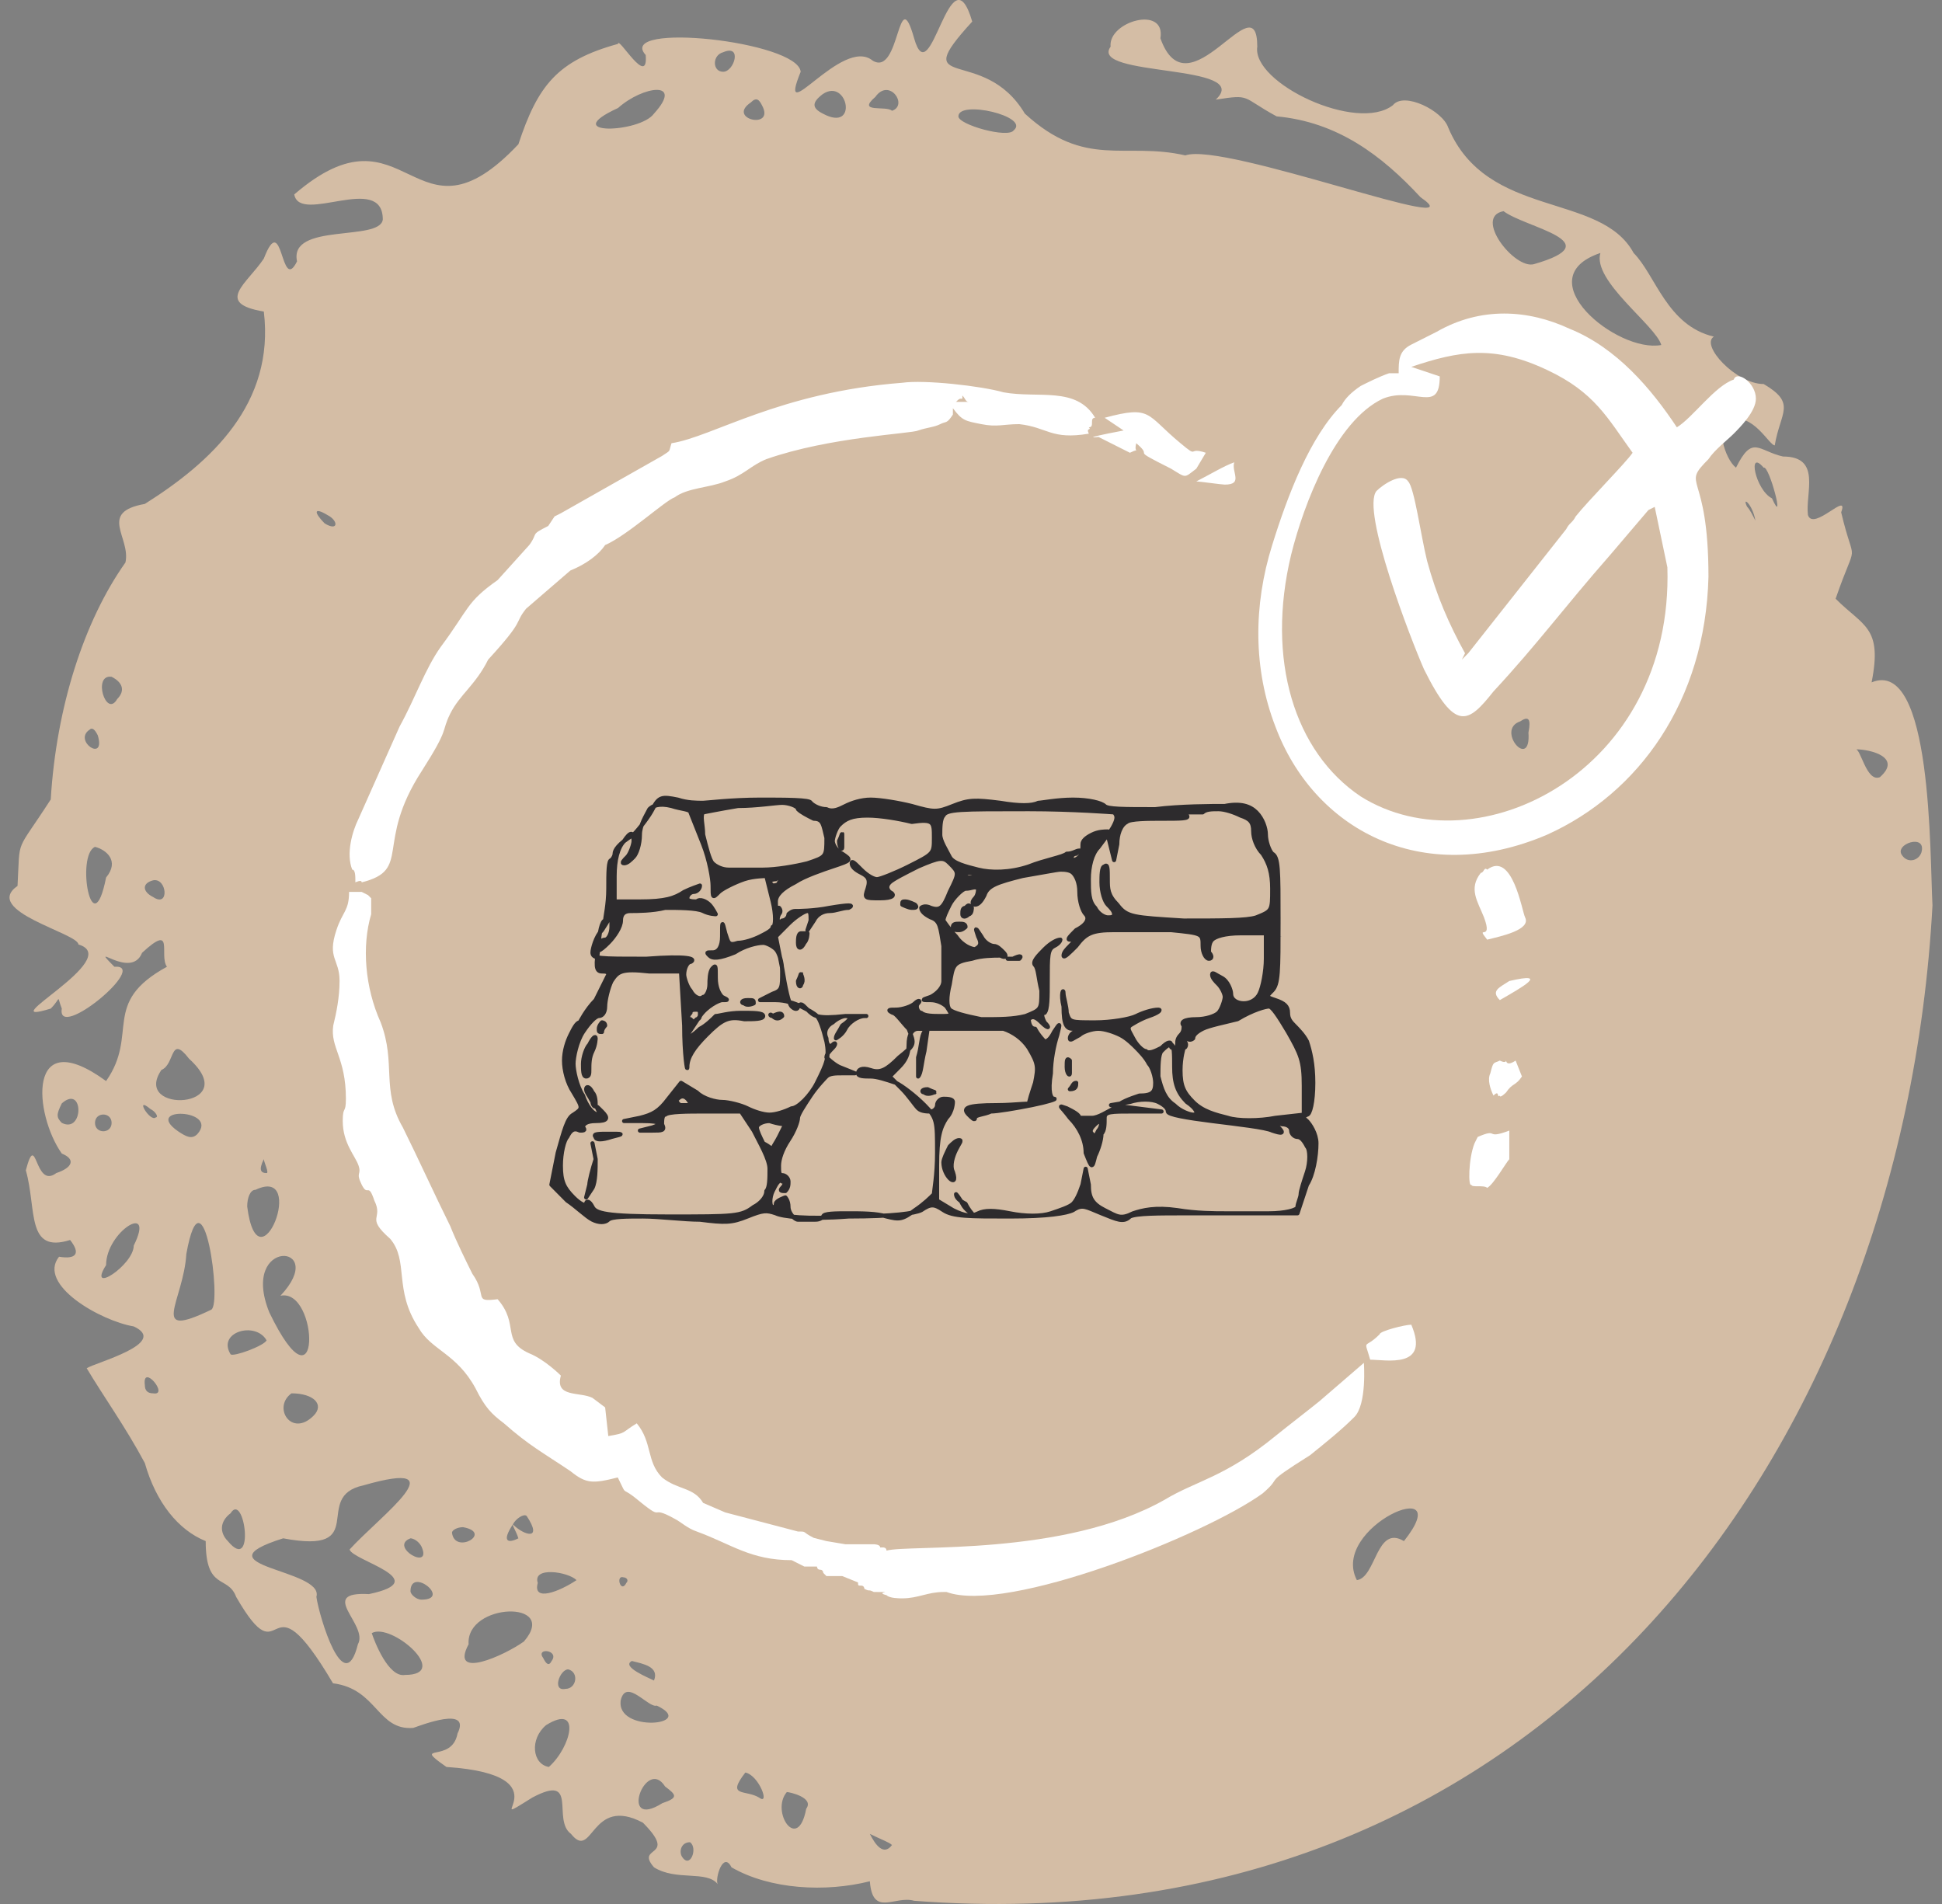 <svg width="102" height="100" viewBox="0 0 102 100" fill="none" xmlns="http://www.w3.org/2000/svg">
<rect x="0" y="0" width="102" height="100" fill="#808080" stroke="none"/>
<path d="M100.919 44.771C100.773 45.211 100.192 45.357 99.901 44.918C99.465 44.332 101.209 43.746 100.919 44.771ZM98.738 40.818C98.012 41.111 97.721 39.207 97.43 39.353C98.302 39.353 99.901 39.792 98.738 40.818ZM93.07 26.174C92.198 25.735 91.762 23.538 92.634 24.563C92.925 24.417 93.797 27.785 93.07 26.174ZM91.762 26.613C91.471 26.027 92.052 26.467 92.198 27.345C92.052 27.052 91.907 26.76 91.762 26.613ZM87.256 18.12C84.931 18.559 80.134 14.605 84.058 13.287C83.623 14.752 86.965 17.095 87.256 18.12ZM80.57 13.873C79.553 14.166 77.373 11.384 78.971 11.091C80.134 11.97 84.64 12.702 80.57 13.873ZM80.279 38.475C80.425 40.525 78.535 38.328 79.844 37.889C80.279 37.596 80.425 37.742 80.279 38.475ZM73.739 80.941C72.285 80.063 72.285 82.845 71.268 82.991C69.815 80.209 76.646 77.28 73.739 80.941ZM67.053 49.311C67.053 49.164 67.198 49.164 67.344 49.164C67.344 49.164 67.198 49.164 67.053 49.311ZM53.245 6.844C52.955 7.284 50.338 6.551 50.338 6.112C50.338 5.233 54.117 6.112 53.245 6.844ZM46.85 96.903C46.414 97.489 45.978 96.903 45.687 96.317C46.269 96.61 46.705 96.756 46.85 96.903ZM42.344 94.999C41.908 97.342 40.455 95.146 41.327 94.121C41.472 94.121 42.78 94.413 42.344 94.999ZM45.978 5.087C46.705 4.062 47.722 5.526 46.85 5.819C46.559 5.526 44.961 5.966 45.978 5.087ZM39.873 94.413C39.147 93.974 38.129 94.413 39.147 93.096C39.873 93.242 40.455 94.853 39.873 94.413ZM43.216 5.966C42.635 5.673 42.635 5.38 43.216 4.941C44.525 4.062 45.106 6.991 43.216 5.966ZM35.804 97.489C35.658 97.196 35.804 96.756 36.24 96.756C36.676 97.049 36.24 98.221 35.804 97.489ZM34.786 94.706C32.461 96.171 33.914 92.217 34.932 93.828C35.513 94.267 35.658 94.413 34.786 94.706ZM32.606 89.288C32.897 88.117 34.06 89.728 34.496 89.581C36.676 90.606 32.315 91.045 32.606 89.288ZM32.897 83.138C32.606 83.724 32.315 82.698 32.752 82.845C32.897 82.845 33.042 82.991 32.897 83.138ZM37.984 2.744C39.001 2.305 38.565 3.769 37.984 3.769C37.403 3.769 37.403 2.89 37.984 2.744ZM39.437 5.38C39.728 5.087 39.873 5.233 40.019 5.526C40.745 6.844 38.129 6.259 39.437 5.38ZM33.188 87.238C33.769 87.385 34.641 87.531 34.35 88.263C34.06 88.117 32.606 87.531 33.188 87.238ZM34.35 5.966C33.623 6.991 29.263 7.137 32.461 5.673C33.769 4.501 35.949 4.208 34.35 5.966ZM29.699 88.702C28.973 88.849 29.409 87.677 29.845 87.677C30.426 87.824 30.281 88.702 29.699 88.702ZM28.827 92.803C27.955 92.656 27.81 91.338 28.682 90.606C30.571 89.435 29.99 91.778 28.827 92.803ZM28.973 87.238C28.827 87.531 28.682 87.385 28.536 87.092C28.1 86.506 29.409 86.652 28.973 87.238ZM28.246 83.138C27.955 82.259 29.845 82.552 30.281 82.991C29.409 83.577 27.955 84.163 28.246 83.138ZM27.519 86.213C26.502 86.945 23.595 88.263 24.612 86.359C24.467 84.163 29.409 84.016 27.519 86.213ZM23.74 80.502C23.74 80.356 24.031 80.209 24.321 80.209C25.92 80.502 23.885 81.674 23.74 80.502ZM26.938 80.063C26.938 80.209 27.083 80.356 27.228 80.795C26.647 81.088 26.356 80.941 26.938 80.063ZM27.664 79.623C28.536 80.941 27.519 80.648 26.938 80.063C27.083 79.77 27.519 79.477 27.664 79.623ZM22.141 84.016C21.851 84.016 21.56 83.724 21.56 83.577C21.56 82.259 23.74 84.016 22.141 84.016ZM21.269 87.97C20.397 88.117 19.67 86.213 19.525 85.774C20.542 85.188 23.74 87.97 21.269 87.97ZM19.38 83.724C16.618 83.577 19.38 85.334 18.798 86.359C18.072 89.288 16.763 84.895 16.618 83.87C17.054 82.406 10.223 82.259 14.874 80.795C19.525 81.674 16.327 78.598 19.089 78.013C24.176 76.548 19.961 79.623 18.362 81.381C18.508 81.966 22.868 82.991 19.38 83.724ZM14.147 68.933C12.548 64.98 17.345 65.272 14.729 68.055C16.763 67.615 16.909 74.644 14.147 68.933ZM12.112 71.13C11.386 69.959 13.421 69.373 14.002 70.398C13.857 70.691 12.258 71.276 12.112 71.13ZM11.967 80.941C11.531 80.502 11.531 79.916 12.112 79.477C12.839 78.305 13.421 82.698 11.967 80.941ZM13.421 62.49C16.182 61.172 13.566 67.908 12.984 63.369C12.984 62.93 13.13 62.49 13.421 62.49ZM13.857 60.879C13.857 61.026 14.147 61.612 14.002 61.612C13.711 61.612 13.566 61.465 13.857 60.879ZM17.2 27.052C17.781 27.345 17.781 27.931 17.054 27.492C16.473 26.906 16.473 26.613 17.2 27.052ZM16.473 74.352C15.31 75.523 14.293 73.912 15.31 73.18C16.473 73.18 17.054 73.766 16.473 74.352ZM22.141 81.234C22.723 82.552 20.397 81.234 21.56 80.795C21.705 80.795 21.996 80.941 22.141 81.234ZM11.095 68.787C7.752 70.398 9.641 68.348 9.787 65.858C10.659 61.026 11.676 68.494 11.095 68.787ZM8.043 73.18C7.752 73.18 7.607 73.034 7.607 72.741C7.461 71.569 8.915 73.327 8.043 73.18ZM10.368 59.562C10.078 59.854 9.787 59.708 9.351 59.415C7.461 58.097 11.531 58.244 10.368 59.562ZM8.479 56.194C9.205 55.901 8.915 54.29 9.932 55.608C12.839 58.244 6.88 58.536 8.479 56.194ZM8.188 58.683C7.897 58.976 7.025 57.511 7.897 58.244C8.188 58.39 8.333 58.683 8.188 58.683ZM7.025 65.419C7.025 66.444 4.554 68.055 5.572 66.444C5.572 64.687 8.188 63.076 7.025 65.419ZM4.99 58.976C4.99 58.39 5.862 58.39 5.862 58.976C5.862 59.562 4.99 59.562 4.99 58.976ZM3.246 58.976C2.956 58.683 2.956 58.536 3.246 57.951C4.409 56.926 4.409 59.562 3.246 58.976ZM8.043 47.114C7.461 46.822 7.461 46.382 8.043 46.236C8.769 46.089 8.915 47.7 8.043 47.114ZM6.153 36.717C5.572 37.742 4.845 35.399 5.862 35.546C6.444 35.839 6.589 36.278 6.153 36.717ZM5.572 46.089C4.845 49.75 3.973 44.918 4.99 44.478C5.572 44.625 6.299 45.211 5.572 46.089ZM4.7 38.328C4.845 38.182 4.99 38.328 5.136 38.621C5.572 40.085 3.828 38.914 4.7 38.328ZM101.5 47.554C101.355 44.918 101.5 34.521 98.302 35.839C98.884 32.91 97.866 32.91 96.413 31.446C97.576 28.078 97.43 29.981 96.704 26.906C97.14 25.735 95.25 27.931 94.959 27.052C94.814 25.881 95.686 23.977 93.651 23.977C92.343 23.684 92.052 22.806 91.18 24.563C90.599 24.124 90.018 22.22 90.89 22.074C92.052 21.634 92.925 23.392 93.215 23.392C93.506 21.634 94.378 21.195 92.634 20.17C91.18 20.17 89.291 18.12 90.018 17.681C87.547 17.095 86.965 14.459 85.803 13.287C84.058 10.066 78.099 11.53 76.064 6.698C75.774 5.819 73.739 4.794 73.158 5.526C71.268 6.991 65.745 4.355 66.036 2.451C66.036 -1.063 62.402 6.112 60.949 2.012C61.239 0.255 58.187 1.133 58.332 2.451C57.17 4.062 65.89 3.33 63.855 5.233C65.745 4.941 65.164 5.087 67.053 6.112C70.251 6.405 72.576 8.162 74.611 10.359C77.809 12.555 64.291 7.43 62.257 8.162C59.059 7.43 57.024 8.894 53.827 5.966C51.646 2.305 47.577 4.941 51.065 1.133C49.902 -2.821 48.885 5.087 48.013 2.012C47.141 -1.063 47.286 4.062 45.833 3.183C44.234 1.865 40.745 6.991 42.054 3.769C41.908 2.158 32.315 1.133 33.914 2.89C34.06 4.648 32.461 1.865 32.461 2.305C29.263 3.183 28.246 4.501 27.228 7.576C21.705 13.434 21.415 5.087 15.455 10.212C15.746 11.823 20.106 9.041 20.106 11.53C19.961 12.702 15.165 11.677 15.601 13.727C14.729 15.484 14.874 10.944 13.857 13.58C12.984 14.898 11.24 15.923 13.857 16.363C14.438 21.195 11.095 24.27 7.607 26.467C5.136 26.906 6.88 28.224 6.589 29.542C4.409 32.617 2.956 37.157 2.665 41.989C0.775 44.918 1.066 43.893 0.921 46.529C-0.969 47.847 4.118 49.018 4.118 49.604C6.589 50.336 -0.678 53.997 2.665 52.972C3.246 52.386 2.956 52.24 3.246 52.972C2.956 54.729 7.897 50.629 6.008 50.775C4.554 49.311 6.88 51.508 7.461 50.043C9.205 48.432 8.333 50.19 8.769 50.775C5.281 52.679 7.316 54.29 5.572 56.779C1.357 53.704 1.793 58.536 3.246 60.587C3.973 60.879 3.828 61.319 2.956 61.612C1.793 62.49 1.938 59.269 1.357 61.465C1.938 63.515 1.357 65.858 3.682 65.126C4.264 65.858 3.973 66.151 3.101 66.005C1.938 67.469 5.281 69.373 7.025 69.666C8.915 70.544 4.99 71.569 4.554 71.862C5.426 73.327 6.589 74.937 7.607 76.841C8.188 78.891 9.351 80.356 10.804 80.941C10.804 83.577 11.967 82.698 12.403 83.87C15.019 88.41 13.857 82.259 17.49 88.409C19.816 88.702 19.816 90.899 21.705 90.752C22.141 90.606 24.757 89.581 24.031 91.045C23.74 92.656 21.56 91.485 23.449 92.803C29.99 93.242 24.903 96.317 27.955 94.413C30.426 93.096 28.973 95.585 29.99 96.317C31.153 97.781 31.007 94.267 33.769 95.731C35.658 97.635 33.333 96.903 34.35 98.074C35.513 98.807 37.112 98.221 37.693 98.953C37.548 98.66 37.984 97.196 38.42 98.074C40.455 99.246 43.362 99.392 45.687 98.807C45.833 100.71 46.995 99.539 48.013 99.832C80.57 102.321 99.901 76.841 101.5 47.554Z" fill="#D4BDA5"/>
<path fill-rule="evenodd" clip-rule="evenodd" d="M69.144 60.048C69.144 59.547 68.812 59.046 68.646 58.879C68.48 58.711 68.314 58.711 68.646 58.544C68.812 58.544 68.978 57.876 68.978 56.873C68.978 55.87 68.812 55.202 68.646 54.7C68.48 54.366 68.148 54.032 67.982 53.864C67.816 53.697 67.65 53.53 67.65 53.196C67.65 52.862 67.484 52.695 66.986 52.528C66.488 52.36 66.488 52.36 66.82 52.026C67.152 51.692 67.152 51.023 67.152 48.349C67.152 45.675 67.152 45.007 66.82 44.839C66.654 44.672 66.488 44.171 66.488 43.837C66.488 43.502 66.322 43.001 65.99 42.667C65.657 42.332 65.159 42.165 64.329 42.332C63.665 42.332 62.004 42.332 60.676 42.499C59.016 42.499 58.185 42.499 58.019 42.332C57.853 42.165 57.189 41.998 56.359 41.998C55.529 41.998 54.698 42.165 54.532 42.165C54.2 42.332 53.536 42.332 52.54 42.165C51.211 41.998 50.879 41.998 50.049 42.332C49.219 42.667 49.053 42.667 47.89 42.332C47.226 42.165 46.23 41.998 45.732 41.998C45.233 41.998 44.735 42.165 44.403 42.332C44.071 42.499 43.739 42.667 43.407 42.499C43.075 42.499 42.743 42.332 42.577 42.165C42.577 41.998 41.248 41.998 39.92 41.998C38.426 41.998 37.097 42.165 36.931 42.165C36.599 42.165 36.101 42.165 35.603 41.998C34.773 41.831 34.606 41.831 34.274 42.499C34.108 42.834 33.61 43.502 33.278 43.837C32.448 44.338 32.282 44.672 32.282 44.839C32.282 45.007 32.116 45.174 32.116 45.174C31.95 45.174 31.95 45.842 31.95 46.678C31.95 47.514 31.784 48.182 31.784 48.349C31.618 48.349 31.452 49.018 31.452 49.686C31.285 50.689 31.285 51.023 31.618 51.023C31.784 51.023 31.95 51.023 31.95 51.19C31.95 51.19 31.618 51.859 31.285 52.528C30.787 53.029 30.455 53.697 30.455 53.697C30.289 53.697 30.123 54.032 29.957 54.366C29.791 54.7 29.625 55.202 29.625 55.703C29.625 56.204 29.791 56.873 30.123 57.374C30.621 58.21 30.621 58.21 30.123 58.544C29.791 58.711 29.625 59.38 29.293 60.55L28.961 62.221L29.791 63.057C30.289 63.391 30.787 63.892 31.119 64.06C31.452 64.227 31.784 64.227 31.95 64.06C32.116 63.892 32.946 63.892 33.776 63.892C34.606 63.892 35.935 64.06 36.765 64.06C38.093 64.227 38.426 64.227 39.256 63.892C40.086 63.558 40.252 63.558 40.75 63.725C41.082 63.892 42.411 64.06 44.569 63.892C46.894 63.892 48.056 63.725 48.388 63.558C48.887 63.224 49.053 63.224 49.551 63.558C50.049 63.892 50.879 63.892 53.038 63.892C55.03 63.892 56.027 63.725 56.359 63.558C56.857 63.224 57.023 63.391 57.853 63.725C58.683 64.06 59.016 64.227 59.348 63.892C59.68 63.725 60.842 63.725 62.336 63.725C63.665 63.725 65.657 63.725 66.488 63.725H68.148L68.646 62.221C68.978 61.72 69.144 60.717 69.144 60.048ZM66.654 52.862C66.82 52.862 67.152 53.363 67.65 54.199C68.314 55.369 68.48 55.703 68.48 57.04V58.544L66.986 58.711C66.156 58.879 64.993 58.879 64.495 58.711C63.831 58.544 63.167 58.377 62.669 57.876C62.17 57.374 62.004 57.04 62.004 56.204C62.004 55.536 62.17 55.034 62.17 55.034C62.336 55.034 62.336 54.7 62.17 54.7C62.004 54.533 62.17 54.533 62.336 54.533C62.502 54.7 62.669 54.533 62.669 54.533C62.669 54.366 62.835 54.199 63.167 54.032C63.499 53.864 64.329 53.697 64.993 53.53C65.823 53.029 66.488 52.862 66.654 52.862ZM62.669 58.544C62.502 58.544 62.004 58.377 61.672 58.043C61.174 57.709 61.008 57.207 60.842 56.539C60.842 56.037 60.842 55.369 61.008 55.202C61.174 55.034 61.34 54.867 61.506 54.867C61.672 54.867 61.672 55.369 61.672 56.037C61.672 56.873 61.838 57.374 62.336 57.876C62.835 58.21 63.001 58.544 62.669 58.544ZM59.181 43.168C59.348 43.001 60.344 43.001 61.008 43.001C62.004 43.001 62.502 43.001 62.336 42.834C62.17 42.667 62.336 42.667 62.502 42.667C62.669 42.667 63.001 42.667 63.167 42.667C63.333 42.499 63.665 42.499 63.997 42.499C64.329 42.499 64.827 42.667 65.159 42.834C65.657 43.001 65.823 43.168 65.823 43.669C65.823 44.004 65.99 44.505 66.322 44.839C66.654 45.341 66.82 45.842 66.82 46.678C66.82 47.848 66.82 47.848 65.99 48.182C65.491 48.349 64.163 48.349 62.17 48.349C59.514 48.182 59.181 48.182 58.683 47.514C58.185 47.012 58.185 46.678 58.185 46.176C58.185 45.675 58.185 45.341 58.019 45.508C57.853 45.508 57.853 46.009 57.853 46.344C57.853 46.845 58.019 47.346 58.185 47.514C58.351 47.681 58.517 47.848 58.517 48.015C58.517 48.182 58.351 48.182 58.185 48.182C58.019 48.182 57.687 48.015 57.521 47.681C57.189 47.346 57.189 46.845 57.189 46.176C57.189 45.508 57.355 44.839 57.687 44.505L58.185 43.837L58.351 44.505L58.517 45.174L58.683 44.338C58.683 43.837 58.849 43.335 59.181 43.168ZM49.551 42.834C49.717 42.499 50.381 42.499 54.034 42.499C56.359 42.499 58.517 42.667 58.517 42.667C58.683 42.834 58.683 43.001 58.517 43.335C58.351 43.669 58.185 43.837 58.185 43.669C58.019 43.669 57.687 43.669 57.355 43.837C57.023 44.004 56.857 44.171 56.857 44.338C56.857 44.505 56.857 44.839 56.691 45.007C56.525 45.174 56.359 45.174 56.359 45.174C56.193 45.007 56.359 44.839 56.525 44.839C56.691 44.672 56.857 44.672 56.691 44.672C56.525 44.672 56.359 44.839 56.027 44.839C55.861 45.007 54.864 45.174 54.034 45.508C53.038 45.842 52.041 45.842 51.377 45.675C50.713 45.508 50.049 45.341 49.883 45.007C49.717 44.672 49.385 44.171 49.385 43.837C49.385 43.502 49.385 43.001 49.551 42.834ZM51.211 46.009C51.211 46.009 50.879 46.176 50.713 46.009C50.547 46.009 50.547 45.842 50.879 45.842C51.211 45.842 51.377 45.842 51.211 46.009ZM36.931 42.667C36.931 42.667 37.761 42.499 38.758 42.332C39.754 42.332 40.75 42.165 41.082 42.165C41.414 42.165 41.913 42.332 41.913 42.499C42.079 42.667 42.411 42.834 42.743 43.001C43.241 43.001 43.241 43.335 43.407 44.004C43.407 45.007 43.407 45.007 42.411 45.341C41.746 45.508 40.75 45.675 40.086 45.675C39.422 45.675 38.592 45.675 38.26 45.675C37.927 45.675 37.595 45.508 37.429 45.341C37.263 45.174 37.097 44.505 36.931 43.837C36.931 43.335 36.765 42.834 36.931 42.667ZM40.916 46.344C40.916 46.511 40.584 46.511 40.584 46.511L40.418 46.344C40.418 46.176 40.75 46.176 40.75 46.176C40.916 46.009 41.082 46.176 40.916 46.344ZM39.588 63.391C38.924 63.892 38.592 63.892 35.105 63.892C31.784 63.892 31.285 63.725 31.119 63.391C30.953 63.057 30.787 63.057 30.787 63.224C30.787 63.391 30.455 63.224 30.123 62.89C29.625 62.388 29.459 62.054 29.459 61.218C29.459 60.55 29.625 59.881 29.791 59.714C29.957 59.38 30.123 59.213 30.455 59.38C30.621 59.38 30.787 59.38 30.621 59.213C30.621 59.046 30.787 58.879 31.285 58.879C31.95 58.879 31.95 58.711 31.618 58.377C31.285 58.043 31.285 58.043 31.452 58.377C31.618 58.544 31.618 58.711 31.452 58.544C31.119 58.544 30.787 58.043 30.621 57.541C30.289 57.04 30.123 56.204 30.123 55.87C30.123 55.536 30.289 54.7 30.621 54.199C30.953 53.697 31.285 53.363 31.452 53.363C31.618 53.363 31.784 53.196 31.784 52.862C31.784 52.528 31.95 51.859 32.116 51.525C32.448 51.023 32.614 50.856 34.108 51.023H35.769L35.935 53.864C35.935 55.369 36.101 56.371 36.101 56.037C36.101 55.536 36.433 55.034 37.097 54.366C37.927 53.53 38.26 53.363 39.09 53.53C39.588 53.53 40.086 53.53 40.086 53.363C40.086 53.196 39.588 53.196 38.924 53.196C38.26 53.196 37.761 53.363 37.595 53.363C37.429 53.53 37.097 53.864 36.765 54.032C36.433 54.366 36.101 54.533 36.101 54.533C36.101 54.533 36.101 54.533 36.101 54.366C36.101 54.366 36.433 53.864 36.765 53.363C37.097 52.862 37.761 52.528 37.927 52.528C38.26 52.528 38.26 52.528 37.927 52.36C37.761 52.193 37.595 51.859 37.595 51.358C37.595 50.689 37.595 50.689 37.429 50.856C37.263 51.023 37.263 51.525 37.263 51.692C37.263 52.026 37.097 52.36 36.931 52.36C36.765 52.528 36.433 52.36 36.267 52.026C36.101 51.859 35.935 51.358 35.935 51.19C35.935 50.856 36.101 50.522 36.267 50.522C36.599 50.355 36.101 50.188 33.942 50.355C31.452 50.355 31.119 50.355 31.119 50.02C31.119 49.853 31.285 49.185 31.618 48.851C31.95 48.349 32.116 48.015 32.116 48.015C32.116 48.015 32.116 48.349 32.116 48.683C32.116 49.018 31.95 49.352 31.784 49.352C31.618 49.352 31.452 49.519 31.452 49.686C31.285 50.02 31.452 50.02 31.95 49.519C32.282 49.185 32.614 48.683 32.614 48.349C32.614 48.015 32.78 47.848 33.112 47.848C33.444 47.848 34.274 47.848 34.939 47.681C35.603 47.681 36.599 47.681 36.931 47.848C37.263 48.015 37.595 48.015 37.595 48.015C37.595 48.015 37.429 47.681 37.263 47.514C37.097 47.346 36.765 47.179 36.599 47.346C36.433 47.346 36.101 47.346 36.101 47.179C36.101 47.012 36.267 46.845 36.433 46.845C36.599 46.845 36.765 46.678 36.765 46.511C36.765 46.511 36.267 46.678 35.935 46.845C35.437 47.179 34.939 47.346 33.61 47.346H32.282V46.009C32.282 45.174 32.448 44.505 32.78 44.171C33.112 43.669 33.278 43.669 33.278 44.171C33.278 44.338 33.112 44.839 32.946 45.007C32.78 45.174 32.614 45.341 32.78 45.341C32.946 45.341 33.112 45.174 33.278 45.007C33.444 44.839 33.61 44.338 33.61 43.837C33.61 43.335 33.942 42.834 34.108 42.499C34.274 42.332 34.606 42.165 35.271 42.332C35.769 42.499 36.267 42.499 36.267 42.667C36.267 42.667 36.599 43.502 36.931 44.338C37.263 45.174 37.429 46.176 37.429 46.511C37.429 47.179 37.429 47.179 37.761 46.845C37.927 46.678 38.592 46.344 39.09 46.176C39.588 46.009 40.252 46.009 40.252 46.009C40.252 46.009 40.418 46.678 40.584 47.346C40.75 48.015 40.75 48.683 40.584 48.683C40.584 48.851 40.252 49.018 39.92 49.185C39.588 49.352 39.09 49.519 38.758 49.519C38.26 49.686 38.26 49.519 38.093 49.018C37.927 48.349 37.927 48.349 37.927 49.185C37.927 49.686 37.761 50.02 37.429 50.02C37.097 50.02 37.097 50.02 37.263 50.188C37.429 50.355 37.761 50.355 38.592 50.02C39.09 49.686 39.754 49.519 40.086 49.519C40.252 49.519 40.584 49.686 40.75 49.853C40.916 50.02 41.082 50.522 41.082 51.023C41.082 51.859 41.082 52.026 40.584 52.193L39.92 52.528H40.75C41.248 52.528 41.746 52.695 42.079 52.862C42.411 53.029 42.743 53.196 42.909 53.363C43.075 53.53 43.241 54.032 43.407 54.7C43.573 55.536 43.407 55.87 42.909 56.873C42.577 57.541 41.913 58.21 41.581 58.21C41.248 58.377 40.75 58.544 40.418 58.544C40.086 58.544 39.588 58.377 39.256 58.21C38.924 58.043 38.26 57.876 37.927 57.876C37.595 57.876 36.931 57.709 36.599 57.374L35.769 56.873L35.105 57.709C34.606 58.377 34.274 58.544 33.61 58.711L32.78 58.879H33.776C34.773 58.879 34.773 59.046 34.274 59.213L33.61 59.38H34.274C34.773 59.38 34.939 59.38 34.773 59.046C34.773 58.879 34.773 58.544 34.939 58.544C35.105 58.377 36.101 58.377 37.097 58.377H38.924L39.588 59.38C39.92 60.048 40.418 60.884 40.418 61.386C40.418 61.887 40.418 62.388 40.252 62.555C40.252 62.89 39.92 63.224 39.588 63.391ZM36.267 53.196C36.267 53.029 36.433 53.029 36.599 53.029C36.765 53.029 36.765 53.196 36.765 53.196C36.765 53.363 36.765 53.53 36.599 53.53C36.433 53.697 36.433 53.697 36.267 53.53C36.101 53.53 36.101 53.363 36.267 53.196ZM41.248 59.046C41.248 59.046 41.082 59.38 40.916 59.714C40.75 60.048 40.584 60.215 40.584 60.383C40.584 60.383 40.418 60.216 40.086 60.048C39.92 59.714 39.754 59.38 39.754 59.213C39.754 59.046 40.086 58.879 40.418 58.879C40.916 59.046 41.248 59.046 41.248 59.046ZM36.267 58.043C36.267 58.043 35.935 58.043 35.769 58.043C35.603 58.043 35.437 57.709 35.603 57.709C35.769 57.541 35.935 57.541 36.101 57.709C36.101 57.709 36.267 57.876 36.267 58.043ZM49.053 62.722C48.887 62.89 48.554 63.224 48.056 63.558C47.392 64.06 47.226 64.06 46.562 63.892C46.064 63.725 45.233 63.725 44.569 63.725C43.905 63.725 43.241 63.725 43.241 63.892C43.075 64.06 42.909 64.06 42.743 64.06C42.577 64.06 42.079 64.06 41.913 64.06C41.746 64.06 41.414 63.725 41.414 63.391C41.414 63.057 41.248 62.89 41.248 62.89C41.248 62.89 40.75 63.057 40.75 63.224C40.75 63.391 40.584 63.558 40.584 63.391C40.418 63.391 40.418 62.89 40.584 62.555C40.75 62.221 40.916 61.887 41.082 62.054C41.248 62.054 41.248 62.221 41.082 62.388C40.916 62.555 41.082 62.555 41.248 62.555C41.414 62.388 41.414 62.221 41.414 62.054C41.414 61.887 41.248 61.72 41.082 61.72C40.916 61.72 40.916 61.553 40.916 61.218C40.916 60.884 41.082 60.383 41.414 59.881C41.746 59.38 41.913 58.879 41.913 58.711C41.913 58.544 42.245 58.043 42.577 57.541C42.909 57.04 43.407 56.539 43.407 56.539C43.573 56.371 43.905 56.371 44.237 56.371H44.901L44.071 56.037C43.739 55.87 43.407 55.536 43.407 55.536C43.407 55.369 43.573 55.202 43.739 55.034C43.905 54.867 43.905 54.7 43.739 54.867C43.573 55.034 43.407 54.867 43.407 54.533C43.241 54.199 43.407 53.864 43.739 53.697C43.905 53.53 44.237 53.363 44.403 53.363C44.735 53.363 44.735 53.53 44.237 53.864C44.071 54.199 43.905 54.366 43.905 54.533C43.905 54.533 44.237 54.366 44.403 54.032C44.569 53.697 45.068 53.363 45.4 53.363C45.732 53.363 45.233 53.363 44.403 53.363C42.909 53.53 42.743 53.363 42.411 53.029C42.079 52.695 42.079 52.695 41.913 52.862C41.913 53.029 41.746 53.029 41.581 52.862C41.414 52.695 41.248 51.859 41.082 50.856L40.75 49.185L41.414 48.516C41.746 48.182 42.245 47.848 42.411 47.848C42.577 47.848 42.577 48.015 42.577 48.349L42.411 48.851L42.743 48.349C42.909 48.015 43.241 47.848 43.573 47.848C43.905 47.848 44.237 47.681 44.569 47.681C44.901 47.514 44.569 47.514 43.573 47.681C42.743 47.848 41.913 47.848 41.746 47.848C41.581 47.848 41.414 48.015 41.414 48.015C41.414 48.182 41.248 48.349 41.082 48.349C40.916 48.516 40.75 48.349 40.916 48.015C41.082 47.848 40.916 47.681 40.916 47.681C40.75 47.681 40.75 47.681 40.75 47.346C40.75 47.012 41.082 46.678 41.746 46.344C42.245 46.009 43.241 45.675 43.739 45.508C44.735 45.174 44.735 45.174 44.237 44.839C43.905 44.672 43.739 44.338 43.739 44.171C43.739 44.004 43.905 43.502 44.071 43.335C44.403 43.001 44.735 42.834 45.566 42.834C46.23 42.834 47.226 43.001 47.89 43.168C49.053 43.001 49.053 43.168 49.053 44.004C49.053 44.839 49.053 44.839 47.724 45.508C47.06 45.842 46.23 46.176 46.064 46.176C45.898 46.176 45.566 46.009 45.233 45.675C44.901 45.341 44.735 45.174 44.735 45.341C44.735 45.508 44.901 45.675 45.233 45.842C45.566 46.009 45.732 46.176 45.566 46.678C45.4 47.179 45.4 47.179 46.23 47.179C46.894 47.179 47.06 47.012 46.728 46.845C46.562 46.678 46.562 46.511 46.728 46.344C46.894 46.176 47.558 45.842 48.222 45.508C49.385 45.007 49.551 45.007 49.883 45.341C50.381 45.842 50.381 45.842 49.883 46.845C49.551 47.681 49.385 47.848 48.887 47.681C48.554 47.514 48.388 47.681 48.388 47.681C48.388 47.848 48.554 48.015 48.887 48.182C49.385 48.349 49.385 48.683 49.551 49.686C49.551 50.355 49.551 51.19 49.551 51.525C49.551 51.859 49.219 52.193 48.887 52.36C48.388 52.528 48.388 52.528 48.887 52.528C49.219 52.528 49.551 52.695 49.717 52.862C50.049 53.363 50.049 53.363 49.385 53.363C49.053 53.363 48.554 53.363 48.388 53.196C48.222 53.196 48.056 52.862 48.222 52.695C48.388 52.528 48.222 52.528 48.056 52.695C47.89 52.862 47.392 53.029 47.06 53.029C46.728 53.029 46.562 53.029 46.894 53.196C47.06 53.196 47.392 53.697 47.724 54.032C48.056 54.867 48.056 54.867 47.226 55.536C46.562 56.204 46.23 56.371 45.732 56.204C45.233 56.037 45.068 56.204 45.068 56.371C45.068 56.539 45.4 56.539 45.732 56.539C46.064 56.539 46.562 56.706 47.06 56.873C47.392 57.04 48.056 57.541 48.554 58.043C49.219 58.711 49.219 58.879 49.219 60.55C49.219 61.72 49.053 62.555 49.053 62.722ZM68.646 61.553C68.48 62.054 68.314 62.555 68.314 62.722C68.314 62.89 68.148 63.224 68.148 63.391C68.148 63.558 67.484 63.725 66.654 63.725C65.823 63.725 64.827 63.725 64.329 63.725C63.831 63.725 62.835 63.725 61.838 63.558C60.676 63.391 60.012 63.558 59.514 63.725C58.849 64.06 58.683 63.892 58.019 63.558C57.355 63.224 57.189 62.89 57.189 62.221L57.023 61.386L56.857 62.221C56.691 62.722 56.525 63.057 56.359 63.224C56.193 63.391 55.694 63.558 55.196 63.725C54.698 63.892 53.868 63.892 53.038 63.725C52.208 63.558 51.709 63.558 51.377 63.725C51.045 63.892 50.713 63.892 50.049 63.558L49.219 63.057V61.218C49.219 59.714 49.385 59.213 49.717 58.711C50.049 58.377 50.049 57.876 50.049 57.876C50.049 57.709 49.717 57.709 49.551 57.709C49.385 57.709 49.219 57.876 49.219 58.043C49.219 58.21 49.053 58.377 48.887 58.377C48.721 58.377 48.388 58.377 48.222 58.21C48.056 58.043 47.724 57.541 47.392 57.207L46.728 56.539L47.226 56.037C47.558 55.703 47.724 55.369 47.724 54.867C47.724 54.366 47.89 54.032 48.222 54.032C48.554 54.032 48.554 54.032 48.554 54.199C48.388 54.366 48.388 55.034 48.222 55.536C48.222 56.204 48.222 56.539 48.222 56.539C48.388 56.371 48.388 55.87 48.554 55.202L48.721 54.032H50.381C51.377 54.032 52.374 54.032 52.706 54.032C53.204 54.199 53.702 54.533 54.034 55.034C54.532 55.87 54.532 56.037 54.366 56.873C54.2 57.374 54.034 57.876 54.034 58.043C54.366 57.876 53.37 58.043 52.374 58.043C50.713 58.043 50.547 58.21 50.879 58.544C51.045 58.711 51.211 58.879 51.211 58.711C51.211 58.544 51.709 58.544 52.041 58.377C52.374 58.377 53.37 58.21 54.2 58.043C55.03 57.876 55.529 57.709 55.362 57.709C55.196 57.709 55.03 57.374 55.196 56.371C55.196 55.703 55.362 54.867 55.529 54.366C55.694 53.697 55.694 53.697 55.362 54.199C55.196 54.533 55.03 54.7 54.864 54.7C54.864 54.7 54.532 54.366 54.366 54.032C54.034 54.032 54.034 53.53 54.034 53.53C54.2 53.363 54.366 53.363 54.698 53.697C55.03 54.032 55.196 54.032 54.864 53.697C54.698 53.363 54.698 53.196 54.864 53.196C55.03 53.029 55.03 52.36 55.03 51.525C55.03 50.188 55.03 49.853 55.362 49.686C55.694 49.519 55.694 49.352 55.694 49.352C55.529 49.352 55.196 49.519 54.864 49.853C54.532 50.188 54.2 50.522 54.366 50.689C54.532 50.856 54.532 51.358 54.698 52.026C54.698 53.029 54.698 53.029 53.868 53.363C53.204 53.53 52.54 53.53 51.543 53.53C50.713 53.363 50.049 53.196 49.883 53.029C49.717 52.862 49.717 52.36 49.883 51.692C50.049 50.689 50.049 50.522 51.045 50.355C51.543 50.188 52.208 50.188 52.54 50.188C52.872 50.355 52.872 50.188 52.706 50.02C52.54 49.853 52.374 49.686 52.208 49.686C52.041 49.686 51.709 49.519 51.543 49.185C51.211 48.683 51.211 48.683 51.377 49.185C51.543 49.519 51.543 49.686 51.211 49.853C51.045 49.853 50.547 49.686 50.215 49.185C49.883 48.851 49.551 48.349 49.551 48.349C49.551 48.182 49.717 47.848 49.883 47.514C50.049 47.179 50.547 46.678 50.713 46.678C51.045 46.678 51.211 46.511 51.377 46.678C51.377 46.678 51.377 47.012 51.211 47.179C51.045 47.346 51.045 47.514 51.211 47.514C51.377 47.514 51.543 47.346 51.709 47.012C51.875 46.511 52.374 46.344 53.702 46.009C54.698 45.842 55.529 45.675 55.694 45.675C55.861 45.675 56.193 45.675 56.359 45.842C56.525 46.009 56.691 46.344 56.691 46.845C56.691 47.346 56.857 47.848 57.023 48.015C57.189 48.182 57.189 48.516 56.525 48.851C56.193 49.185 56.027 49.352 56.193 49.352C56.525 49.352 56.525 49.352 56.193 49.686C56.027 49.853 55.861 50.02 55.861 50.188C55.861 50.355 56.193 50.02 56.525 49.686C57.023 49.018 57.355 48.851 58.517 48.851C59.181 48.851 60.51 48.851 61.506 48.851C63.167 49.018 63.167 49.018 63.167 49.686C63.167 50.02 63.333 50.355 63.499 50.355C63.665 50.355 63.665 50.188 63.499 50.02C63.499 49.853 63.499 49.519 63.665 49.352C63.831 49.185 64.329 49.018 65.159 49.018H66.488V50.355C66.488 51.023 66.322 51.859 66.156 52.193C65.99 52.528 65.657 52.695 65.325 52.695C64.993 52.695 64.661 52.528 64.661 52.193C64.661 52.026 64.495 51.525 64.163 51.358C63.831 51.19 63.665 51.023 63.665 51.19C63.665 51.358 63.831 51.525 63.997 51.692C64.163 51.859 64.329 52.193 64.329 52.36C64.329 52.528 64.163 53.029 63.997 53.196C63.831 53.363 63.333 53.53 62.835 53.53C62.17 53.53 62.004 53.697 62.17 53.864C62.17 54.032 62.17 54.199 62.004 54.366C61.838 54.533 61.838 54.7 61.838 54.7C61.838 54.867 61.838 55.034 61.672 55.034C61.506 55.034 61.506 55.034 61.506 54.867C61.506 54.7 61.34 54.7 61.008 55.034C60.676 55.202 60.344 55.369 60.178 55.202C60.012 55.202 59.68 54.867 59.514 54.533C59.348 54.199 59.181 54.032 59.348 53.864C59.348 53.864 59.846 53.53 60.344 53.363C60.842 53.196 61.008 53.029 60.842 53.029C60.51 53.029 60.012 53.196 59.68 53.363C59.348 53.53 58.351 53.697 57.521 53.697C56.193 53.697 56.193 53.697 56.027 53.196C56.027 52.862 55.861 52.36 55.861 52.193C55.861 51.859 55.694 52.193 55.861 52.862C55.861 53.864 56.027 54.032 56.359 54.032C56.691 54.032 56.691 54.032 56.525 54.199C56.359 54.199 56.193 54.366 56.193 54.533C56.193 54.7 56.359 54.533 56.691 54.366C56.857 54.199 57.355 54.032 57.687 54.032C58.019 54.032 58.517 54.199 58.849 54.366C59.181 54.533 59.514 54.867 59.68 55.034C59.846 55.202 60.178 55.536 60.344 55.87C60.51 56.037 60.676 56.539 60.676 56.873C60.676 57.374 60.51 57.541 59.846 57.541C59.348 57.709 58.849 57.876 58.517 58.21C58.185 58.377 57.687 58.711 57.355 58.711C57.023 58.711 56.691 58.711 56.691 58.711C56.691 58.544 56.359 58.377 56.027 58.21C55.529 58.043 55.694 58.043 56.193 58.711C56.691 59.213 57.023 59.881 57.023 60.55C57.355 61.386 57.355 61.386 57.521 60.717C57.687 60.383 57.853 59.881 57.853 59.547C58.019 59.38 58.019 59.046 58.019 58.711C58.019 58.377 58.351 58.377 59.514 58.377H61.008L59.68 58.21L58.351 58.043L59.348 57.876C59.846 57.709 60.51 57.709 60.842 57.876C61.174 58.043 61.34 58.21 61.34 58.377C61.34 58.544 62.336 58.711 63.665 58.879C64.993 59.046 66.488 59.213 66.82 59.38C67.318 59.547 67.484 59.547 67.152 59.213C66.82 59.046 66.82 58.879 67.318 59.046C67.65 59.046 67.816 59.213 67.816 59.38C67.816 59.547 67.982 59.714 68.148 59.714C68.314 59.714 68.48 59.881 68.646 60.215C68.812 60.383 68.812 61.051 68.646 61.553ZM57.853 58.879C57.853 58.879 57.853 59.213 57.687 59.38C57.521 59.714 57.521 59.714 57.355 59.547C57.189 59.38 57.355 59.213 57.521 59.046C57.687 58.879 57.853 58.879 57.853 58.879ZM39.588 52.695C39.588 52.695 39.256 52.862 39.09 52.695C38.924 52.695 38.924 52.528 39.256 52.528C39.588 52.528 39.588 52.528 39.588 52.695ZM40.584 53.363C40.418 53.363 40.418 53.196 40.584 53.363C40.916 53.196 41.082 53.196 41.082 53.363C40.916 53.53 40.75 53.53 40.584 53.363ZM31.784 53.864C31.784 53.864 31.618 54.032 31.618 54.199C31.452 54.199 31.452 54.199 31.452 54.032C31.452 53.864 31.618 53.697 31.618 53.697C31.618 53.697 31.784 53.697 31.784 53.864ZM30.787 56.539C30.621 56.539 30.621 56.204 30.621 55.87C30.621 55.536 30.787 55.034 30.953 54.867C31.119 54.533 31.285 54.366 31.285 54.533C31.285 54.533 31.285 54.867 31.119 55.202C30.953 55.536 30.953 55.87 30.953 56.204C30.953 56.371 30.953 56.539 30.787 56.539ZM31.119 57.374C31.285 57.541 31.285 57.876 31.285 58.043C31.285 58.21 31.119 58.043 31.119 57.876C30.953 57.541 30.787 57.374 30.787 57.207C30.787 57.04 30.953 57.04 31.119 57.374ZM32.116 59.714C31.618 59.881 31.285 59.881 31.285 59.714C31.119 59.547 31.452 59.547 31.95 59.547C32.78 59.547 32.78 59.547 32.116 59.714ZM31.285 60.884C31.285 61.386 31.285 62.054 31.119 62.388L30.787 62.89L30.953 62.221C30.953 62.054 31.119 61.386 31.285 60.884L31.119 60.048L31.285 60.884ZM44.237 43.837C44.237 44.004 44.237 44.338 44.237 44.505C44.237 44.672 44.071 44.505 44.071 44.171C44.237 43.837 44.237 43.669 44.237 43.837ZM47.89 47.681C47.724 47.681 47.392 47.514 47.392 47.514C47.392 47.346 47.392 47.346 47.558 47.346C47.724 47.346 48.056 47.514 48.056 47.514C48.222 47.681 48.056 47.681 47.89 47.681ZM42.411 49.018C42.411 49.018 42.411 49.352 42.245 49.519C42.079 49.853 41.913 49.853 41.913 49.519C41.913 49.352 41.913 49.018 42.079 49.018C42.245 49.018 42.411 49.018 42.411 49.018ZM42.079 51.19C42.079 51.19 42.245 51.525 42.079 51.692C42.079 51.859 41.913 51.859 41.913 51.525C42.079 51.19 42.079 51.023 42.079 51.19ZM51.045 47.681C51.045 47.681 51.045 48.015 50.879 48.015C50.713 48.182 50.547 48.182 50.547 48.015C50.547 47.848 50.547 47.681 50.713 47.681C50.879 47.514 50.879 47.514 51.045 47.681ZM50.381 48.516C50.547 48.516 50.713 48.516 50.713 48.683C50.713 48.683 50.547 48.851 50.381 48.851C50.215 48.851 50.049 48.851 50.049 48.683C50.049 48.516 50.215 48.516 50.381 48.516ZM53.536 50.355C53.536 50.355 53.204 50.355 53.038 50.355C52.872 50.355 52.872 50.355 53.204 50.355C53.536 50.188 53.702 50.188 53.536 50.355ZM56.027 56.037C56.027 55.703 56.027 55.536 56.193 55.703C56.193 55.87 56.193 56.204 56.193 56.371C56.193 56.539 56.027 56.371 56.027 56.037ZM56.193 57.207C56.359 57.04 56.359 56.873 56.525 56.873C56.525 57.04 56.525 57.207 56.193 57.207C56.027 57.541 56.027 57.541 56.193 57.207ZM49.053 57.374C49.053 57.374 48.721 57.541 48.554 57.374C48.388 57.374 48.388 57.207 48.721 57.207C49.053 57.374 49.219 57.374 49.053 57.374ZM50.049 61.553C50.215 62.054 50.049 62.054 49.883 61.887C49.717 61.72 49.551 61.386 49.551 61.051C49.551 60.884 49.717 60.55 49.883 60.215C50.049 60.048 50.215 59.881 50.381 59.881C50.547 59.881 50.381 60.048 50.215 60.383C50.049 60.717 49.883 61.218 50.049 61.553ZM50.713 63.224C50.879 63.558 51.045 63.725 51.045 63.725C51.045 63.725 50.713 63.558 50.547 63.224C50.381 62.89 50.215 62.722 50.215 62.722C50.215 62.89 50.381 63.057 50.713 63.224Z" fill="#2D2B2D"/>
<path d="M31.285 60.884C31.285 61.386 31.285 62.054 31.119 62.388L30.787 62.89L30.953 62.221C30.953 62.054 31.119 61.386 31.285 60.884ZM31.285 60.884L31.119 60.048L31.285 60.884ZM56.193 57.207C56.359 57.04 56.359 56.873 56.525 56.873C56.525 57.04 56.525 57.207 56.193 57.207ZM56.193 57.207C56.027 57.541 56.027 57.541 56.193 57.207ZM69.144 60.048C69.144 59.547 68.812 59.046 68.646 58.879C68.48 58.711 68.314 58.711 68.646 58.544C68.812 58.544 68.978 57.876 68.978 56.873C68.978 55.87 68.812 55.202 68.646 54.7C68.48 54.366 68.148 54.032 67.982 53.864C67.816 53.697 67.65 53.53 67.65 53.196C67.65 52.862 67.484 52.695 66.986 52.528C66.488 52.36 66.488 52.36 66.82 52.026C67.152 51.692 67.152 51.023 67.152 48.349C67.152 45.675 67.152 45.007 66.82 44.839C66.654 44.672 66.488 44.171 66.488 43.837C66.488 43.502 66.322 43.001 65.99 42.667C65.657 42.332 65.159 42.165 64.329 42.332C63.665 42.332 62.004 42.332 60.676 42.499C59.016 42.499 58.185 42.499 58.019 42.332C57.853 42.165 57.189 41.998 56.359 41.998C55.529 41.998 54.698 42.165 54.532 42.165C54.2 42.332 53.536 42.332 52.54 42.165C51.211 41.998 50.879 41.998 50.049 42.332C49.219 42.667 49.053 42.667 47.89 42.332C47.226 42.165 46.23 41.998 45.732 41.998C45.233 41.998 44.735 42.165 44.403 42.332C44.071 42.499 43.739 42.667 43.407 42.499C43.075 42.499 42.743 42.332 42.577 42.165C42.577 41.998 41.248 41.998 39.92 41.998C38.426 41.998 37.097 42.165 36.931 42.165C36.599 42.165 36.101 42.165 35.603 41.998C34.773 41.831 34.606 41.831 34.274 42.499C34.108 42.834 33.61 43.502 33.278 43.837C32.448 44.338 32.282 44.672 32.282 44.839C32.282 45.007 32.116 45.174 32.116 45.174C31.95 45.174 31.95 45.842 31.95 46.678C31.95 47.514 31.784 48.182 31.784 48.349C31.618 48.349 31.452 49.018 31.452 49.686C31.285 50.689 31.285 51.023 31.618 51.023C31.784 51.023 31.95 51.023 31.95 51.19C31.95 51.19 31.618 51.859 31.285 52.528C30.787 53.029 30.455 53.697 30.455 53.697C30.289 53.697 30.123 54.032 29.957 54.366C29.791 54.7 29.625 55.202 29.625 55.703C29.625 56.204 29.791 56.873 30.123 57.374C30.621 58.21 30.621 58.21 30.123 58.544C29.791 58.711 29.625 59.38 29.293 60.55L28.961 62.221L29.791 63.057C30.289 63.391 30.787 63.892 31.119 64.06C31.452 64.227 31.784 64.227 31.95 64.06C32.116 63.892 32.946 63.892 33.776 63.892C34.606 63.892 35.935 64.06 36.765 64.06C38.093 64.227 38.426 64.227 39.256 63.892C40.086 63.558 40.252 63.558 40.75 63.725C41.082 63.892 42.411 64.06 44.569 63.892C46.894 63.892 48.056 63.725 48.388 63.558C48.887 63.224 49.053 63.224 49.551 63.558C50.049 63.892 50.879 63.892 53.038 63.892C55.03 63.892 56.027 63.725 56.359 63.558C56.857 63.224 57.023 63.391 57.853 63.725C58.683 64.06 59.016 64.227 59.348 63.892C59.68 63.725 60.842 63.725 62.336 63.725C63.665 63.725 65.657 63.725 66.488 63.725H68.148L68.646 62.221C68.978 61.72 69.144 60.717 69.144 60.048ZM66.654 52.862C66.82 52.862 67.152 53.363 67.65 54.199C68.314 55.369 68.48 55.703 68.48 57.04V58.544L66.986 58.711C66.156 58.879 64.993 58.879 64.495 58.711C63.831 58.544 63.167 58.377 62.669 57.876C62.17 57.374 62.004 57.04 62.004 56.204C62.004 55.536 62.17 55.034 62.17 55.034C62.336 55.034 62.336 54.7 62.17 54.7C62.004 54.533 62.17 54.533 62.336 54.533C62.502 54.7 62.669 54.533 62.669 54.533C62.669 54.366 62.835 54.199 63.167 54.032C63.499 53.864 64.329 53.697 64.993 53.53C65.823 53.029 66.488 52.862 66.654 52.862ZM62.669 58.544C62.502 58.544 62.004 58.377 61.672 58.043C61.174 57.709 61.008 57.207 60.842 56.539C60.842 56.037 60.842 55.369 61.008 55.202C61.174 55.034 61.34 54.867 61.506 54.867C61.672 54.867 61.672 55.369 61.672 56.037C61.672 56.873 61.838 57.374 62.336 57.876C62.835 58.21 63.001 58.544 62.669 58.544ZM59.181 43.168C59.348 43.001 60.344 43.001 61.008 43.001C62.004 43.001 62.502 43.001 62.336 42.834C62.17 42.667 62.336 42.667 62.502 42.667C62.669 42.667 63.001 42.667 63.167 42.667C63.333 42.499 63.665 42.499 63.997 42.499C64.329 42.499 64.827 42.667 65.159 42.834C65.657 43.001 65.823 43.168 65.823 43.669C65.823 44.004 65.99 44.505 66.322 44.839C66.654 45.341 66.82 45.842 66.82 46.678C66.82 47.848 66.82 47.848 65.99 48.182C65.491 48.349 64.163 48.349 62.17 48.349C59.514 48.182 59.181 48.182 58.683 47.514C58.185 47.012 58.185 46.678 58.185 46.176C58.185 45.675 58.185 45.341 58.019 45.508C57.853 45.508 57.853 46.009 57.853 46.344C57.853 46.845 58.019 47.346 58.185 47.514C58.351 47.681 58.517 47.848 58.517 48.015C58.517 48.182 58.351 48.182 58.185 48.182C58.019 48.182 57.687 48.015 57.521 47.681C57.189 47.346 57.189 46.845 57.189 46.176C57.189 45.508 57.355 44.839 57.687 44.505L58.185 43.837L58.351 44.505L58.517 45.174L58.683 44.338C58.683 43.837 58.849 43.335 59.181 43.168ZM49.551 42.834C49.717 42.499 50.381 42.499 54.034 42.499C56.359 42.499 58.517 42.667 58.517 42.667C58.683 42.834 58.683 43.001 58.517 43.335C58.351 43.669 58.185 43.837 58.185 43.669C58.019 43.669 57.687 43.669 57.355 43.837C57.023 44.004 56.857 44.171 56.857 44.338C56.857 44.505 56.857 44.839 56.691 45.007C56.525 45.174 56.359 45.174 56.359 45.174C56.193 45.007 56.359 44.839 56.525 44.839C56.691 44.672 56.857 44.672 56.691 44.672C56.525 44.672 56.359 44.839 56.027 44.839C55.861 45.007 54.864 45.174 54.034 45.508C53.038 45.842 52.041 45.842 51.377 45.675C50.713 45.508 50.049 45.341 49.883 45.007C49.717 44.672 49.385 44.171 49.385 43.837C49.385 43.502 49.385 43.001 49.551 42.834ZM51.211 46.009C51.211 46.009 50.879 46.176 50.713 46.009C50.547 46.009 50.547 45.842 50.879 45.842C51.211 45.842 51.377 45.842 51.211 46.009ZM36.931 42.667C36.931 42.667 37.761 42.499 38.758 42.332C39.754 42.332 40.75 42.165 41.082 42.165C41.414 42.165 41.913 42.332 41.913 42.499C42.079 42.667 42.411 42.834 42.743 43.001C43.241 43.001 43.241 43.335 43.407 44.004C43.407 45.007 43.407 45.007 42.411 45.341C41.746 45.508 40.75 45.675 40.086 45.675C39.422 45.675 38.592 45.675 38.26 45.675C37.927 45.675 37.595 45.508 37.429 45.341C37.263 45.174 37.097 44.505 36.931 43.837C36.931 43.335 36.765 42.834 36.931 42.667ZM40.916 46.344C40.916 46.511 40.584 46.511 40.584 46.511L40.418 46.344C40.418 46.176 40.75 46.176 40.75 46.176C40.916 46.009 41.082 46.176 40.916 46.344ZM39.588 63.391C38.924 63.892 38.592 63.892 35.105 63.892C31.784 63.892 31.285 63.725 31.119 63.391C30.953 63.057 30.787 63.057 30.787 63.224C30.787 63.391 30.455 63.224 30.123 62.89C29.625 62.388 29.459 62.054 29.459 61.218C29.459 60.55 29.625 59.881 29.791 59.714C29.957 59.38 30.123 59.213 30.455 59.38C30.621 59.38 30.787 59.38 30.621 59.213C30.621 59.046 30.787 58.879 31.285 58.879C31.95 58.879 31.95 58.711 31.618 58.377C31.285 58.043 31.285 58.043 31.452 58.377C31.618 58.544 31.618 58.711 31.452 58.544C31.119 58.544 30.787 58.043 30.621 57.541C30.289 57.04 30.123 56.204 30.123 55.87C30.123 55.536 30.289 54.7 30.621 54.199C30.953 53.697 31.285 53.363 31.452 53.363C31.618 53.363 31.784 53.196 31.784 52.862C31.784 52.528 31.95 51.859 32.116 51.525C32.448 51.023 32.614 50.856 34.108 51.023H35.769L35.935 53.864C35.935 55.369 36.101 56.371 36.101 56.037C36.101 55.536 36.433 55.034 37.097 54.366C37.927 53.53 38.26 53.363 39.09 53.53C39.588 53.53 40.086 53.53 40.086 53.363C40.086 53.196 39.588 53.196 38.924 53.196C38.26 53.196 37.761 53.363 37.595 53.363C37.429 53.53 37.097 53.864 36.765 54.032C36.433 54.366 36.101 54.533 36.101 54.533C36.101 54.533 36.101 54.533 36.101 54.366C36.101 54.366 36.433 53.864 36.765 53.363C37.097 52.862 37.761 52.528 37.927 52.528C38.26 52.528 38.26 52.528 37.927 52.36C37.761 52.193 37.595 51.859 37.595 51.358C37.595 50.689 37.595 50.689 37.429 50.856C37.263 51.023 37.263 51.525 37.263 51.692C37.263 52.026 37.097 52.36 36.931 52.36C36.765 52.528 36.433 52.36 36.267 52.026C36.101 51.859 35.935 51.358 35.935 51.19C35.935 50.856 36.101 50.522 36.267 50.522C36.599 50.355 36.101 50.188 33.942 50.355C31.452 50.355 31.119 50.355 31.119 50.02C31.119 49.853 31.285 49.185 31.618 48.851C31.95 48.349 32.116 48.015 32.116 48.015C32.116 48.015 32.116 48.349 32.116 48.683C32.116 49.018 31.95 49.352 31.784 49.352C31.618 49.352 31.452 49.519 31.452 49.686C31.285 50.02 31.452 50.02 31.95 49.519C32.282 49.185 32.614 48.683 32.614 48.349C32.614 48.015 32.78 47.848 33.112 47.848C33.444 47.848 34.274 47.848 34.939 47.681C35.603 47.681 36.599 47.681 36.931 47.848C37.263 48.015 37.595 48.015 37.595 48.015C37.595 48.015 37.429 47.681 37.263 47.514C37.097 47.346 36.765 47.179 36.599 47.346C36.433 47.346 36.101 47.346 36.101 47.179C36.101 47.012 36.267 46.845 36.433 46.845C36.599 46.845 36.765 46.678 36.765 46.511C36.765 46.511 36.267 46.678 35.935 46.845C35.437 47.179 34.939 47.346 33.61 47.346H32.282V46.009C32.282 45.174 32.448 44.505 32.78 44.171C33.112 43.669 33.278 43.669 33.278 44.171C33.278 44.338 33.112 44.839 32.946 45.007C32.78 45.174 32.614 45.341 32.78 45.341C32.946 45.341 33.112 45.174 33.278 45.007C33.444 44.839 33.61 44.338 33.61 43.837C33.61 43.335 33.942 42.834 34.108 42.499C34.274 42.332 34.606 42.165 35.271 42.332C35.769 42.499 36.267 42.499 36.267 42.667C36.267 42.667 36.599 43.502 36.931 44.338C37.263 45.174 37.429 46.176 37.429 46.511C37.429 47.179 37.429 47.179 37.761 46.845C37.927 46.678 38.592 46.344 39.09 46.176C39.588 46.009 40.252 46.009 40.252 46.009C40.252 46.009 40.418 46.678 40.584 47.346C40.75 48.015 40.75 48.683 40.584 48.683C40.584 48.851 40.252 49.018 39.92 49.185C39.588 49.352 39.09 49.519 38.758 49.519C38.26 49.686 38.26 49.519 38.093 49.018C37.927 48.349 37.927 48.349 37.927 49.185C37.927 49.686 37.761 50.02 37.429 50.02C37.097 50.02 37.097 50.02 37.263 50.188C37.429 50.355 37.761 50.355 38.592 50.02C39.09 49.686 39.754 49.519 40.086 49.519C40.252 49.519 40.584 49.686 40.75 49.853C40.916 50.02 41.082 50.522 41.082 51.023C41.082 51.859 41.082 52.026 40.584 52.193L39.92 52.528H40.75C41.248 52.528 41.746 52.695 42.079 52.862C42.411 53.029 42.743 53.196 42.909 53.363C43.075 53.53 43.241 54.032 43.407 54.7C43.573 55.536 43.407 55.87 42.909 56.873C42.577 57.541 41.913 58.21 41.581 58.21C41.248 58.377 40.75 58.544 40.418 58.544C40.086 58.544 39.588 58.377 39.256 58.21C38.924 58.043 38.26 57.876 37.927 57.876C37.595 57.876 36.931 57.709 36.599 57.374L35.769 56.873L35.105 57.709C34.606 58.377 34.274 58.544 33.61 58.711L32.78 58.879H33.776C34.773 58.879 34.773 59.046 34.274 59.213L33.61 59.38H34.274C34.773 59.38 34.939 59.38 34.773 59.046C34.773 58.879 34.773 58.544 34.939 58.544C35.105 58.377 36.101 58.377 37.097 58.377H38.924L39.588 59.38C39.92 60.048 40.418 60.884 40.418 61.386C40.418 61.887 40.418 62.388 40.252 62.555C40.252 62.89 39.92 63.224 39.588 63.391ZM36.267 53.196C36.267 53.029 36.433 53.029 36.599 53.029C36.765 53.029 36.765 53.196 36.765 53.196C36.765 53.363 36.765 53.53 36.599 53.53C36.433 53.697 36.433 53.697 36.267 53.53C36.101 53.53 36.101 53.363 36.267 53.196ZM41.248 59.046C41.248 59.046 41.082 59.38 40.916 59.714C40.75 60.048 40.584 60.215 40.584 60.383C40.584 60.383 40.418 60.216 40.086 60.048C39.92 59.714 39.754 59.38 39.754 59.213C39.754 59.046 40.086 58.879 40.418 58.879C40.916 59.046 41.248 59.046 41.248 59.046ZM36.267 58.043C36.267 58.043 35.935 58.043 35.769 58.043C35.603 58.043 35.437 57.709 35.603 57.709C35.769 57.541 35.935 57.541 36.101 57.709C36.101 57.709 36.267 57.876 36.267 58.043ZM49.053 62.722C48.887 62.89 48.554 63.224 48.056 63.558C47.392 64.06 47.226 64.06 46.562 63.892C46.064 63.725 45.233 63.725 44.569 63.725C43.905 63.725 43.241 63.725 43.241 63.892C43.075 64.06 42.909 64.06 42.743 64.06C42.577 64.06 42.079 64.06 41.913 64.06C41.746 64.06 41.414 63.725 41.414 63.391C41.414 63.057 41.248 62.89 41.248 62.89C41.248 62.89 40.75 63.057 40.75 63.224C40.75 63.391 40.584 63.558 40.584 63.391C40.418 63.391 40.418 62.89 40.584 62.555C40.75 62.221 40.916 61.887 41.082 62.054C41.248 62.054 41.248 62.221 41.082 62.388C40.916 62.555 41.082 62.555 41.248 62.555C41.414 62.388 41.414 62.221 41.414 62.054C41.414 61.887 41.248 61.72 41.082 61.72C40.916 61.72 40.916 61.553 40.916 61.218C40.916 60.884 41.082 60.383 41.414 59.881C41.746 59.38 41.913 58.879 41.913 58.711C41.913 58.544 42.245 58.043 42.577 57.541C42.909 57.04 43.407 56.539 43.407 56.539C43.573 56.371 43.905 56.371 44.237 56.371H44.901L44.071 56.037C43.739 55.87 43.407 55.536 43.407 55.536C43.407 55.369 43.573 55.202 43.739 55.034C43.905 54.867 43.905 54.7 43.739 54.867C43.573 55.034 43.407 54.867 43.407 54.533C43.241 54.199 43.407 53.864 43.739 53.697C43.905 53.53 44.237 53.363 44.403 53.363C44.735 53.363 44.735 53.53 44.237 53.864C44.071 54.199 43.905 54.366 43.905 54.533C43.905 54.533 44.237 54.366 44.403 54.032C44.569 53.697 45.068 53.363 45.4 53.363C45.732 53.363 45.233 53.363 44.403 53.363C42.909 53.53 42.743 53.363 42.411 53.029C42.079 52.695 42.079 52.695 41.913 52.862C41.913 53.029 41.746 53.029 41.581 52.862C41.414 52.695 41.248 51.859 41.082 50.856L40.75 49.185L41.414 48.516C41.746 48.182 42.245 47.848 42.411 47.848C42.577 47.848 42.577 48.015 42.577 48.349L42.411 48.851L42.743 48.349C42.909 48.015 43.241 47.848 43.573 47.848C43.905 47.848 44.237 47.681 44.569 47.681C44.901 47.514 44.569 47.514 43.573 47.681C42.743 47.848 41.913 47.848 41.746 47.848C41.581 47.848 41.414 48.015 41.414 48.015C41.414 48.182 41.248 48.349 41.082 48.349C40.916 48.516 40.75 48.349 40.916 48.015C41.082 47.848 40.916 47.681 40.916 47.681C40.75 47.681 40.75 47.681 40.75 47.346C40.75 47.012 41.082 46.678 41.746 46.344C42.245 46.009 43.241 45.675 43.739 45.508C44.735 45.174 44.735 45.174 44.237 44.839C43.905 44.672 43.739 44.338 43.739 44.171C43.739 44.004 43.905 43.502 44.071 43.335C44.403 43.001 44.735 42.834 45.566 42.834C46.23 42.834 47.226 43.001 47.89 43.168C49.053 43.001 49.053 43.168 49.053 44.004C49.053 44.839 49.053 44.839 47.724 45.508C47.06 45.842 46.23 46.176 46.064 46.176C45.898 46.176 45.566 46.009 45.233 45.675C44.901 45.341 44.735 45.174 44.735 45.341C44.735 45.508 44.901 45.675 45.233 45.842C45.566 46.009 45.732 46.176 45.566 46.678C45.4 47.179 45.4 47.179 46.23 47.179C46.894 47.179 47.06 47.012 46.728 46.845C46.562 46.678 46.562 46.511 46.728 46.344C46.894 46.176 47.558 45.842 48.222 45.508C49.385 45.007 49.551 45.007 49.883 45.341C50.381 45.842 50.381 45.842 49.883 46.845C49.551 47.681 49.385 47.848 48.887 47.681C48.554 47.514 48.388 47.681 48.388 47.681C48.388 47.848 48.554 48.015 48.887 48.182C49.385 48.349 49.385 48.683 49.551 49.686C49.551 50.355 49.551 51.19 49.551 51.525C49.551 51.859 49.219 52.193 48.887 52.36C48.388 52.528 48.388 52.528 48.887 52.528C49.219 52.528 49.551 52.695 49.717 52.862C50.049 53.363 50.049 53.363 49.385 53.363C49.053 53.363 48.554 53.363 48.388 53.196C48.222 53.196 48.056 52.862 48.222 52.695C48.388 52.528 48.222 52.528 48.056 52.695C47.89 52.862 47.392 53.029 47.06 53.029C46.728 53.029 46.562 53.029 46.894 53.196C47.06 53.196 47.392 53.697 47.724 54.032C48.056 54.867 48.056 54.867 47.226 55.536C46.562 56.204 46.23 56.371 45.732 56.204C45.233 56.037 45.068 56.204 45.068 56.371C45.068 56.539 45.4 56.539 45.732 56.539C46.064 56.539 46.562 56.706 47.06 56.873C47.392 57.04 48.056 57.541 48.554 58.043C49.219 58.711 49.219 58.879 49.219 60.55C49.219 61.72 49.053 62.555 49.053 62.722ZM68.646 61.553C68.48 62.054 68.314 62.555 68.314 62.722C68.314 62.89 68.148 63.224 68.148 63.391C68.148 63.558 67.484 63.725 66.654 63.725C65.823 63.725 64.827 63.725 64.329 63.725C63.831 63.725 62.835 63.725 61.838 63.558C60.676 63.391 60.012 63.558 59.514 63.725C58.849 64.06 58.683 63.892 58.019 63.558C57.355 63.224 57.189 62.89 57.189 62.221L57.023 61.386L56.857 62.221C56.691 62.722 56.525 63.057 56.359 63.224C56.193 63.391 55.694 63.558 55.196 63.725C54.698 63.892 53.868 63.892 53.038 63.725C52.208 63.558 51.709 63.558 51.377 63.725C51.045 63.892 50.713 63.892 50.049 63.558L49.219 63.057V61.218C49.219 59.714 49.385 59.213 49.717 58.711C50.049 58.377 50.049 57.876 50.049 57.876C50.049 57.709 49.717 57.709 49.551 57.709C49.385 57.709 49.219 57.876 49.219 58.043C49.219 58.21 49.053 58.377 48.887 58.377C48.721 58.377 48.388 58.377 48.222 58.21C48.056 58.043 47.724 57.541 47.392 57.207L46.728 56.539L47.226 56.037C47.558 55.703 47.724 55.369 47.724 54.867C47.724 54.366 47.89 54.032 48.222 54.032C48.554 54.032 48.554 54.032 48.554 54.199C48.388 54.366 48.388 55.034 48.222 55.536C48.222 56.204 48.222 56.539 48.222 56.539C48.388 56.371 48.388 55.87 48.554 55.202L48.721 54.032H50.381C51.377 54.032 52.374 54.032 52.706 54.032C53.204 54.199 53.702 54.533 54.034 55.034C54.532 55.87 54.532 56.037 54.366 56.873C54.2 57.374 54.034 57.876 54.034 58.043C54.366 57.876 53.37 58.043 52.374 58.043C50.713 58.043 50.547 58.21 50.879 58.544C51.045 58.711 51.211 58.879 51.211 58.711C51.211 58.544 51.709 58.544 52.041 58.377C52.374 58.377 53.37 58.21 54.2 58.043C55.03 57.876 55.529 57.709 55.362 57.709C55.196 57.709 55.03 57.374 55.196 56.371C55.196 55.703 55.362 54.867 55.529 54.366C55.694 53.697 55.694 53.697 55.362 54.199C55.196 54.533 55.03 54.7 54.864 54.7C54.864 54.7 54.532 54.366 54.366 54.032C54.034 54.032 54.034 53.53 54.034 53.53C54.2 53.363 54.366 53.363 54.698 53.697C55.03 54.032 55.196 54.032 54.864 53.697C54.698 53.363 54.698 53.196 54.864 53.196C55.03 53.029 55.03 52.36 55.03 51.525C55.03 50.188 55.03 49.853 55.362 49.686C55.694 49.519 55.694 49.352 55.694 49.352C55.529 49.352 55.196 49.519 54.864 49.853C54.532 50.188 54.2 50.522 54.366 50.689C54.532 50.856 54.532 51.358 54.698 52.026C54.698 53.029 54.698 53.029 53.868 53.363C53.204 53.53 52.54 53.53 51.543 53.53C50.713 53.363 50.049 53.196 49.883 53.029C49.717 52.862 49.717 52.36 49.883 51.692C50.049 50.689 50.049 50.522 51.045 50.355C51.543 50.188 52.208 50.188 52.54 50.188C52.872 50.355 52.872 50.188 52.706 50.02C52.54 49.853 52.374 49.686 52.208 49.686C52.041 49.686 51.709 49.519 51.543 49.185C51.211 48.683 51.211 48.683 51.377 49.185C51.543 49.519 51.543 49.686 51.211 49.853C51.045 49.853 50.547 49.686 50.215 49.185C49.883 48.851 49.551 48.349 49.551 48.349C49.551 48.182 49.717 47.848 49.883 47.514C50.049 47.179 50.547 46.678 50.713 46.678C51.045 46.678 51.211 46.511 51.377 46.678C51.377 46.678 51.377 47.012 51.211 47.179C51.045 47.346 51.045 47.514 51.211 47.514C51.377 47.514 51.543 47.346 51.709 47.012C51.875 46.511 52.374 46.344 53.702 46.009C54.698 45.842 55.529 45.675 55.694 45.675C55.861 45.675 56.193 45.675 56.359 45.842C56.525 46.009 56.691 46.344 56.691 46.845C56.691 47.346 56.857 47.848 57.023 48.015C57.189 48.182 57.189 48.516 56.525 48.851C56.193 49.185 56.027 49.352 56.193 49.352C56.525 49.352 56.525 49.352 56.193 49.686C56.027 49.853 55.861 50.02 55.861 50.188C55.861 50.355 56.193 50.02 56.525 49.686C57.023 49.018 57.355 48.851 58.517 48.851C59.181 48.851 60.51 48.851 61.506 48.851C63.167 49.018 63.167 49.018 63.167 49.686C63.167 50.02 63.333 50.355 63.499 50.355C63.665 50.355 63.665 50.188 63.499 50.02C63.499 49.853 63.499 49.519 63.665 49.352C63.831 49.185 64.329 49.018 65.159 49.018H66.488V50.355C66.488 51.023 66.322 51.859 66.156 52.193C65.99 52.528 65.657 52.695 65.325 52.695C64.993 52.695 64.661 52.528 64.661 52.193C64.661 52.026 64.495 51.525 64.163 51.358C63.831 51.19 63.665 51.023 63.665 51.19C63.665 51.358 63.831 51.525 63.997 51.692C64.163 51.859 64.329 52.193 64.329 52.36C64.329 52.528 64.163 53.029 63.997 53.196C63.831 53.363 63.333 53.53 62.835 53.53C62.17 53.53 62.004 53.697 62.17 53.864C62.17 54.032 62.17 54.199 62.004 54.366C61.838 54.533 61.838 54.7 61.838 54.7C61.838 54.867 61.838 55.034 61.672 55.034C61.506 55.034 61.506 55.034 61.506 54.867C61.506 54.7 61.34 54.7 61.008 55.034C60.676 55.202 60.344 55.369 60.178 55.202C60.012 55.202 59.68 54.867 59.514 54.533C59.348 54.199 59.181 54.032 59.348 53.864C59.348 53.864 59.846 53.53 60.344 53.363C60.842 53.196 61.008 53.029 60.842 53.029C60.51 53.029 60.012 53.196 59.68 53.363C59.348 53.53 58.351 53.697 57.521 53.697C56.193 53.697 56.193 53.697 56.027 53.196C56.027 52.862 55.861 52.36 55.861 52.193C55.861 51.859 55.694 52.193 55.861 52.862C55.861 53.864 56.027 54.032 56.359 54.032C56.691 54.032 56.691 54.032 56.525 54.199C56.359 54.199 56.193 54.366 56.193 54.533C56.193 54.7 56.359 54.533 56.691 54.366C56.857 54.199 57.355 54.032 57.687 54.032C58.019 54.032 58.517 54.199 58.849 54.366C59.181 54.533 59.514 54.867 59.68 55.034C59.846 55.202 60.178 55.536 60.344 55.87C60.51 56.037 60.676 56.539 60.676 56.873C60.676 57.374 60.51 57.541 59.846 57.541C59.348 57.709 58.849 57.876 58.517 58.21C58.185 58.377 57.687 58.711 57.355 58.711C57.023 58.711 56.691 58.711 56.691 58.711C56.691 58.544 56.359 58.377 56.027 58.21C55.529 58.043 55.694 58.043 56.193 58.711C56.691 59.213 57.023 59.881 57.023 60.55C57.355 61.386 57.355 61.386 57.521 60.717C57.687 60.383 57.853 59.881 57.853 59.547C58.019 59.38 58.019 59.046 58.019 58.711C58.019 58.377 58.351 58.377 59.514 58.377H61.008L59.68 58.21L58.351 58.043L59.348 57.876C59.846 57.709 60.51 57.709 60.842 57.876C61.174 58.043 61.34 58.21 61.34 58.377C61.34 58.544 62.336 58.711 63.665 58.879C64.993 59.046 66.488 59.213 66.82 59.38C67.318 59.547 67.484 59.547 67.152 59.213C66.82 59.046 66.82 58.879 67.318 59.046C67.65 59.046 67.816 59.213 67.816 59.38C67.816 59.547 67.982 59.714 68.148 59.714C68.314 59.714 68.48 59.881 68.646 60.215C68.812 60.383 68.812 61.051 68.646 61.553ZM57.853 58.879C57.853 58.879 57.853 59.213 57.687 59.38C57.521 59.714 57.521 59.714 57.355 59.547C57.189 59.38 57.355 59.213 57.521 59.046C57.687 58.879 57.853 58.879 57.853 58.879ZM39.588 52.695C39.588 52.695 39.256 52.862 39.09 52.695C38.924 52.695 38.924 52.528 39.256 52.528C39.588 52.528 39.588 52.528 39.588 52.695ZM40.584 53.363C40.418 53.363 40.418 53.196 40.584 53.363C40.916 53.196 41.082 53.196 41.082 53.363C40.916 53.53 40.75 53.53 40.584 53.363ZM31.784 53.864C31.784 53.864 31.618 54.032 31.618 54.199C31.452 54.199 31.452 54.199 31.452 54.032C31.452 53.864 31.618 53.697 31.618 53.697C31.618 53.697 31.784 53.697 31.784 53.864ZM30.787 56.539C30.621 56.539 30.621 56.204 30.621 55.87C30.621 55.536 30.787 55.034 30.953 54.867C31.119 54.533 31.285 54.366 31.285 54.533C31.285 54.533 31.285 54.867 31.119 55.202C30.953 55.536 30.953 55.87 30.953 56.204C30.953 56.371 30.953 56.539 30.787 56.539ZM31.119 57.374C31.285 57.541 31.285 57.876 31.285 58.043C31.285 58.21 31.119 58.043 31.119 57.876C30.953 57.541 30.787 57.374 30.787 57.207C30.787 57.04 30.953 57.04 31.119 57.374ZM32.116 59.714C31.618 59.881 31.285 59.881 31.285 59.714C31.119 59.547 31.452 59.547 31.95 59.547C32.78 59.547 32.78 59.547 32.116 59.714ZM44.237 43.837C44.237 44.004 44.237 44.338 44.237 44.505C44.237 44.672 44.071 44.505 44.071 44.171C44.237 43.837 44.237 43.669 44.237 43.837ZM47.89 47.681C47.724 47.681 47.392 47.514 47.392 47.514C47.392 47.346 47.392 47.346 47.558 47.346C47.724 47.346 48.056 47.514 48.056 47.514C48.222 47.681 48.056 47.681 47.89 47.681ZM42.411 49.018C42.411 49.018 42.411 49.352 42.245 49.519C42.079 49.853 41.913 49.853 41.913 49.519C41.913 49.352 41.913 49.018 42.079 49.018C42.245 49.018 42.411 49.018 42.411 49.018ZM42.079 51.19C42.079 51.19 42.245 51.525 42.079 51.692C42.079 51.859 41.913 51.859 41.913 51.525C42.079 51.19 42.079 51.023 42.079 51.19ZM51.045 47.681C51.045 47.681 51.045 48.015 50.879 48.015C50.713 48.182 50.547 48.182 50.547 48.015C50.547 47.848 50.547 47.681 50.713 47.681C50.879 47.514 50.879 47.514 51.045 47.681ZM50.381 48.516C50.547 48.516 50.713 48.516 50.713 48.683C50.713 48.683 50.547 48.851 50.381 48.851C50.215 48.851 50.049 48.851 50.049 48.683C50.049 48.516 50.215 48.516 50.381 48.516ZM53.536 50.355C53.536 50.355 53.204 50.355 53.038 50.355C52.872 50.355 52.872 50.355 53.204 50.355C53.536 50.188 53.702 50.188 53.536 50.355ZM56.027 56.037C56.027 55.703 56.027 55.536 56.193 55.703C56.193 55.87 56.193 56.204 56.193 56.371C56.193 56.539 56.027 56.371 56.027 56.037ZM49.053 57.374C49.053 57.374 48.721 57.541 48.554 57.374C48.388 57.374 48.388 57.207 48.721 57.207C49.053 57.374 49.219 57.374 49.053 57.374ZM50.049 61.553C50.215 62.054 50.049 62.054 49.883 61.887C49.717 61.72 49.551 61.386 49.551 61.051C49.551 60.884 49.717 60.55 49.883 60.215C50.049 60.048 50.215 59.881 50.381 59.881C50.547 59.881 50.381 60.048 50.215 60.383C50.049 60.717 49.883 61.218 50.049 61.553ZM50.713 63.224C50.879 63.558 51.045 63.725 51.045 63.725C51.045 63.725 50.713 63.558 50.547 63.224C50.381 62.89 50.215 62.722 50.215 62.722C50.215 62.89 50.381 63.057 50.713 63.224Z" stroke="#2D2B2D" stroke-width="0.216" stroke-miterlimit="22.926" stroke-linecap="round" stroke-linejoin="round"/>
<path fill-rule="evenodd" clip-rule="evenodd" d="M71.635 71.58C71.635 71.58 71.801 73.753 71.137 74.421C70.473 75.09 69.642 75.758 68.812 76.427C66.155 78.098 67.484 77.43 66.321 78.433C63.333 80.605 52.872 84.784 49.717 83.614H49.551C48.72 83.614 48.222 83.948 47.392 83.948C47.226 83.948 46.728 83.948 46.562 83.781C45.898 83.614 47.06 83.614 46.064 83.614H45.898C45.566 83.447 45.731 83.614 45.399 83.447C45.399 83.447 45.4 83.279 45.233 83.279C45.067 83.279 45.067 83.279 45.067 83.112L44.237 82.778H43.407L43.241 82.611C43.241 82.611 43.241 82.444 43.075 82.444C42.909 82.444 42.909 82.277 42.909 82.277H42.245L41.58 81.942C39.422 81.942 38.425 81.107 36.599 80.438C36.101 80.271 35.769 79.937 35.437 79.77C33.942 78.934 35.105 80.104 33.278 78.6C32.614 78.098 32.946 78.6 32.448 77.597C31.119 77.931 30.787 77.931 29.957 77.263C28.463 76.26 27.798 75.926 26.47 74.756C25.806 74.254 25.474 73.92 24.976 72.917C23.979 71.079 22.651 70.912 21.987 69.742C20.658 67.736 21.489 66.232 20.492 65.062C19.164 63.892 20.16 64.059 19.662 63.056C19.33 62.054 19.33 62.889 18.998 62.221C18.666 61.552 18.998 61.719 18.832 61.218C18.666 60.717 18.002 60.048 18.002 58.878C18.002 58.042 18.168 58.544 18.168 57.708C18.168 55.535 17.337 55.034 17.503 53.864C17.669 53.196 17.835 52.36 17.835 51.524C17.835 50.354 17.171 50.354 17.669 48.85C18.002 47.847 18.334 47.847 18.334 46.845H18.998L19.33 47.012L19.496 47.179V48.014C18.998 49.686 19.164 51.858 19.994 53.697C20.824 55.87 19.994 57.207 21.157 59.212C21.987 60.884 22.817 62.722 23.647 64.394C23.979 65.229 24.477 66.232 24.809 66.9C25.64 68.07 24.809 68.405 26.138 68.237C27.3 69.575 26.304 70.41 27.798 71.079C28.629 71.413 29.459 72.249 29.459 72.249C29.127 73.419 30.455 73.084 31.119 73.419L31.784 73.92L31.95 75.424C32.946 75.257 32.614 75.257 33.444 74.756C34.274 75.758 33.942 76.761 34.772 77.597C35.603 78.265 36.433 78.098 36.931 78.934L38.093 79.435L41.912 80.438C42.411 80.438 42.078 80.438 42.743 80.772L43.407 80.94L44.403 81.107H45.067H45.898C45.898 81.107 46.23 81.107 46.23 81.274H46.396C46.396 81.274 46.562 81.274 46.562 81.441C47.724 81.107 55.86 81.775 61.174 78.767C62.834 77.764 64.329 77.597 66.986 75.424C67.816 74.756 68.48 74.254 69.31 73.586L71.635 71.58C71.469 71.58 71.635 71.58 71.635 71.58ZM18.5 45.675C18.168 44.839 18.5 43.669 18.832 43.001L20.99 38.154C21.821 36.65 22.319 35.145 23.149 33.975C24.643 31.97 24.477 31.636 26.138 30.466L27.798 28.627C28.297 27.959 27.798 28.126 28.795 27.624L29.127 27.123L29.459 26.956L34.772 23.947C35.27 23.613 35.105 23.78 35.27 23.279C37.429 22.945 40.916 20.605 47.392 20.103C48.554 19.936 51.543 20.27 52.706 20.605C54.532 20.939 56.525 20.27 57.521 21.942C57.189 21.942 57.521 22.443 57.189 22.443C57.355 22.61 57.023 22.443 57.189 22.777C55.196 23.112 55.03 22.443 53.536 22.276C52.706 22.276 52.373 22.443 51.543 22.276C50.713 22.109 50.547 22.109 50.049 21.44V21.608V21.775C49.717 22.276 49.717 22.109 49.385 22.276C49.053 22.443 48.72 22.443 48.222 22.61C47.89 22.777 43.573 22.945 40.252 24.115C39.422 24.449 39.09 24.95 38.093 25.285C37.263 25.619 36.101 25.619 35.437 26.12C34.938 26.287 32.946 28.126 31.784 28.627C31.451 29.128 30.787 29.63 29.957 29.964L27.632 31.97C26.968 32.805 27.632 32.471 25.64 34.644C24.976 35.981 24.145 36.482 23.647 37.485C23.149 38.488 23.647 38.154 22.153 40.493C19.662 44.338 21.655 45.675 18.998 46.343C18.998 46.176 18.666 46.343 18.666 46.343C18.666 46.009 18.666 45.675 18.5 45.675ZM53.536 21.44C53.702 21.44 54.034 21.44 54.2 21.44C54.034 21.44 54.034 21.44 53.868 21.44C53.868 21.44 53.702 21.44 53.536 21.44ZM50.215 21.106C50.381 21.106 50.547 21.106 50.879 21.106C50.713 21.106 50.713 20.939 50.547 20.772V20.939C50.381 20.939 50.381 20.939 50.215 21.106ZM62.834 25.285C63.001 25.285 64.163 25.452 64.329 25.452C65.325 25.452 64.661 24.783 64.827 24.282C64.329 24.449 63.499 24.95 62.834 25.285ZM57.687 22.945L59.347 23.78C60.012 23.446 59.514 23.947 59.679 23.279C60.676 24.115 59.181 23.446 61.506 24.616C62.336 25.117 62.17 25.117 62.834 24.616L63.333 23.78C62.336 23.446 63.001 24.115 62.004 23.279C60.178 21.775 60.51 21.273 58.019 21.942L59.015 22.61C56.359 23.112 57.853 22.945 57.687 22.945ZM79.273 51.524C78.775 51.858 78.277 52.026 78.775 52.527C79.937 51.858 81.432 51.023 79.273 51.524ZM78.111 49.352C78.775 49.184 80.436 48.85 80.103 48.182C79.937 47.847 79.439 44.672 78.111 45.675C77.945 45.508 77.945 45.842 77.779 45.842C77.115 46.677 77.613 47.346 77.945 48.182C78.443 49.519 77.447 48.516 78.111 49.352ZM79.605 55.703C79.107 56.037 79.107 55.703 79.107 55.703C79.107 55.703 79.107 55.87 78.775 55.703C78.443 55.87 78.443 55.703 78.277 56.371C78.111 56.705 78.277 57.207 78.443 57.541C78.775 57.207 78.609 57.708 78.775 57.541C78.775 57.708 79.107 57.374 79.107 57.374C79.439 56.873 79.605 57.04 79.937 56.538L79.605 55.703ZM72.465 70.076C71.635 70.912 71.635 70.243 71.967 71.413C72.797 71.413 75.122 71.914 74.126 69.575C73.794 69.575 72.465 69.909 72.465 70.076ZM77.613 59.714L77.447 60.048C77.115 60.884 77.115 62.388 77.281 62.221C77.281 62.388 77.945 62.221 78.111 62.388C78.443 62.221 79.107 61.051 79.273 60.884V59.38C77.945 59.881 78.775 59.212 77.613 59.714ZM92.225 20.939C92.225 21.608 91.395 22.443 91.062 22.777C90.73 23.112 90.066 23.613 89.734 24.115C88.24 25.619 89.734 24.616 89.734 30.299C89.568 36.817 86.081 41.663 81.266 43.836C74.624 46.677 68.978 43.502 66.986 38.154C65.823 35.145 65.823 31.803 66.82 28.627C67.65 25.953 68.812 22.945 70.473 21.273C70.639 20.939 70.971 20.605 71.469 20.27C71.801 20.103 72.465 19.769 72.963 19.602H73.462C73.462 18.933 73.462 18.432 74.126 18.098L75.454 17.429C77.779 16.092 80.269 16.259 82.428 17.262C84.919 18.265 86.745 20.438 88.074 22.443C88.904 21.942 90.066 20.27 91.062 19.936C91.229 19.435 92.225 20.103 92.225 20.939ZM87.576 29.797L86.911 26.622C86.579 26.789 86.911 26.622 86.579 26.789L84.587 29.128C82.096 31.97 80.768 33.808 78.443 36.315C77.115 37.986 76.45 38.488 74.79 35.145C74.126 33.641 71.469 26.789 72.299 25.786C72.631 25.452 73.627 24.783 73.96 25.285C74.292 25.619 74.624 28.126 74.956 29.463C75.454 31.301 76.118 32.805 76.948 34.31L76.782 34.644C76.616 34.811 77.115 34.31 77.115 34.31L82.262 27.791C82.428 27.457 82.594 27.457 82.76 27.123C83.424 26.287 85.417 24.282 85.749 23.78C84.421 21.942 83.756 20.605 81.266 19.435C78.443 18.098 76.616 18.432 74.126 19.268L75.62 19.769C75.62 21.775 74.292 20.27 72.631 20.939C70.141 22.109 68.48 26.454 67.816 29.128C66.487 34.644 67.982 39.491 71.469 41.831C77.613 45.675 87.908 40.493 87.576 29.797Z" fill="white"/>
</svg>
